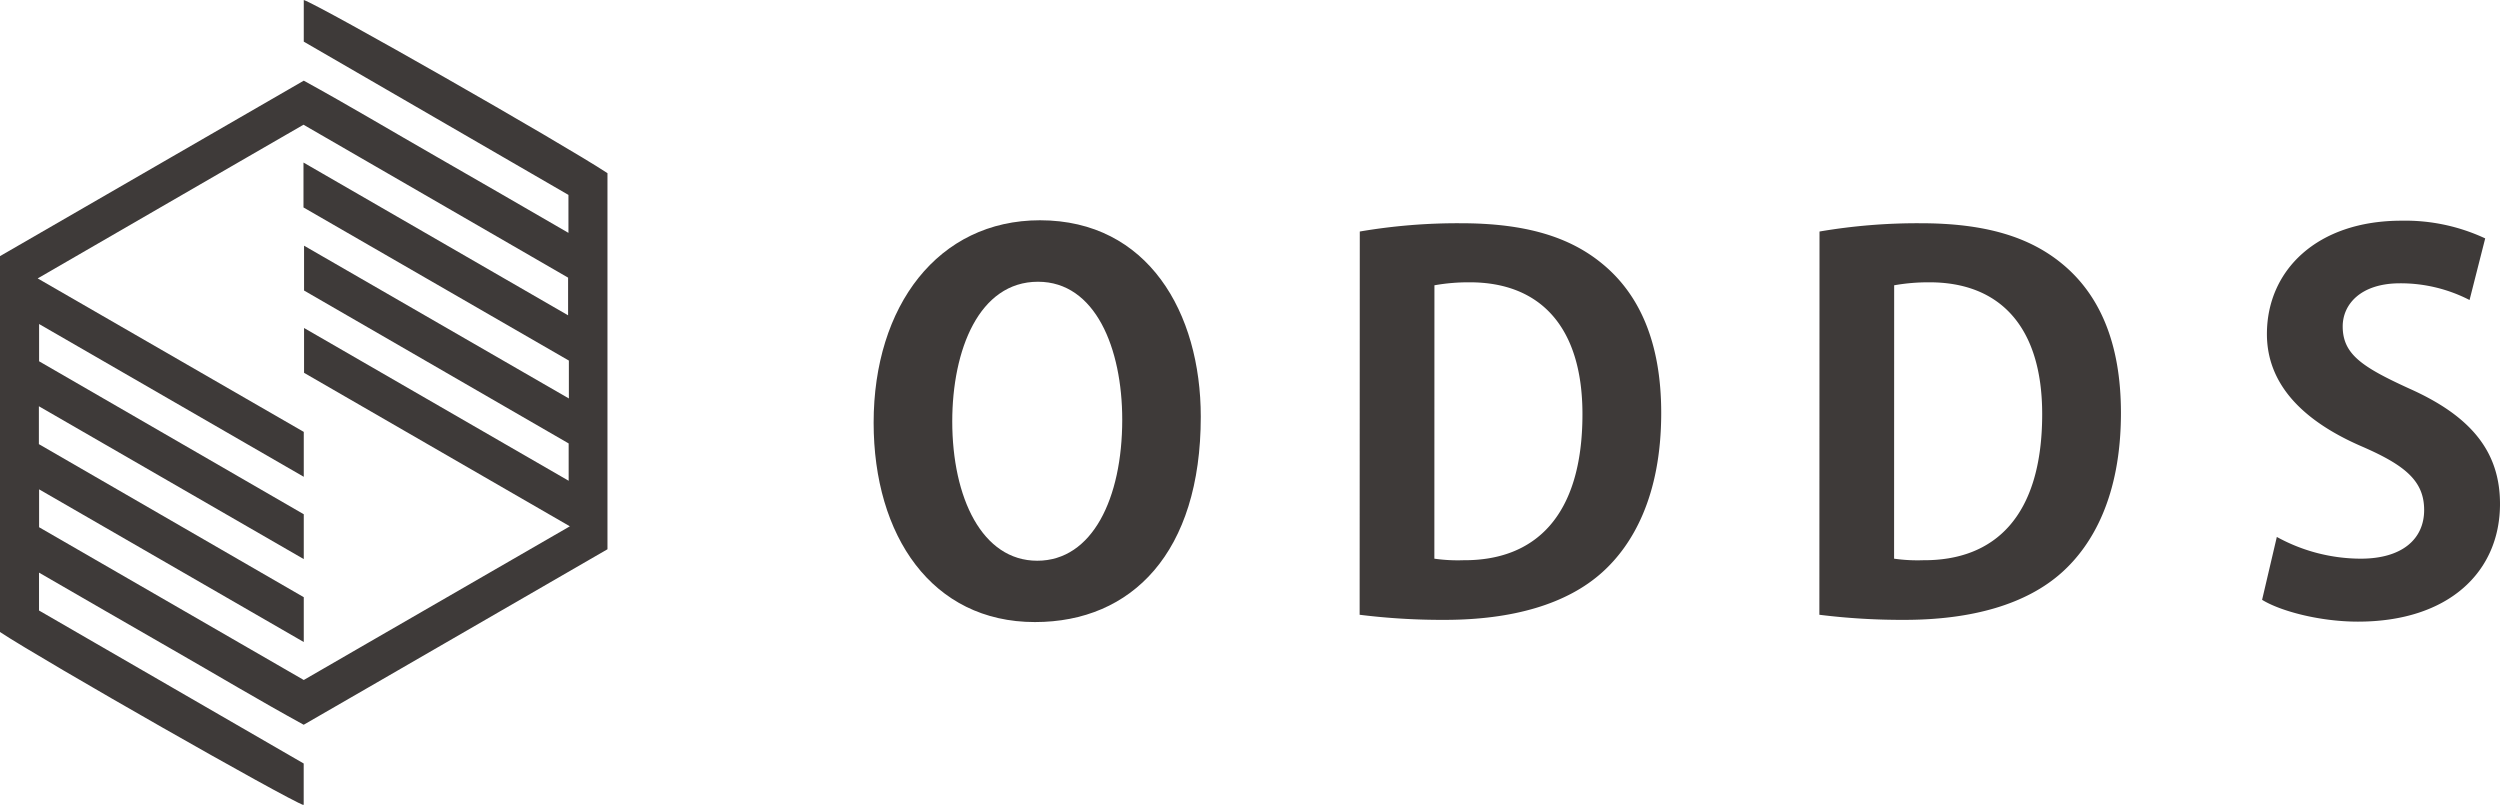 <svg id="レイヤー_1" data-name="レイヤー 1" xmlns="http://www.w3.org/2000/svg" viewBox="0 0 352.98 113.63"><defs><style>.cls-1{fill:#3e3a39;}</style></defs><path class="cls-1" d="M153.57,294.48v5.88L190.94,322v5.36c-6.4-3.7-12.58-7.29-18.78-10.84s-12.25-7.17-18.59-10.65l-8.9,5.14-34,19.64v53.06c6.32,4.16,40.46,23.61,42.89,24.45v-5.88l-37.37-21.6v-5.35c6.4,3.69,12.58,7.28,18.78,10.83s12.24,7.17,18.59,10.65l8.89-5.13,34-19.65V318.93C190.13,314.76,156,295.31,153.57,294.48Zm8.89,90.87-8.89,5.14v0L116.2,368.92v-5.35l37.37,21.56V378.8l-37.4-21.61v-5.35l37.4,21.58v-6.33l-37.37-21.6v-5.26l37.37,21.57v-6.34L116,333.79l28.63-16.56,8.9-5.14v0l37.36,21.59V339l-37.36-21.57v6.34L191,345.39v5.35l-37.39-21.57v6.33l37.36,21.59v5.27c-12.54-7.24-24.87-14.37-37.36-21.57v6.33l37.53,21.67Z" transform="translate(-110.68 -294.48)"/><path class="cls-1" d="M280.22,353.31c0,19.2-9.74,29-23.42,29-14.54,0-22.77-12.18-22.77-28.15,0-16.47,9.09-28.58,23.49-28.58C272.77,325.59,280.22,338.63,280.22,353.31Zm-35.09.65c0,10.81,4.22,19.69,12,19.69s12-8.81,12-19.91c0-10.1-3.8-19.48-11.89-19.48C248.92,334.26,245.13,343.86,245.13,354Z" transform="translate(-110.68 -294.48)"/><path class="cls-1" d="M302.67,327.17A82,82,0,0,1,316.92,326c9.17,0,15.4,1.93,20,5.73,5.23,4.29,8.31,11.09,8.31,21.05,0,11.82-4.09,18.69-8.31,22.49-5,4.51-12.68,6.73-22.27,6.73a94.32,94.32,0,0,1-12-.72Zm10.53,46.19a23.23,23.23,0,0,0,4.08.22c10.09.07,16.83-6.16,16.83-20.63,0-12.46-6.09-18.61-15.9-18.61a27.49,27.49,0,0,0-5,.42Z" transform="translate(-110.68 -294.48)"/><path class="cls-1" d="M367.58,327.17A82.06,82.06,0,0,1,381.84,326c9.16,0,15.39,1.93,20,5.73,5.22,4.29,8.3,11.09,8.3,21.05,0,11.82-4.08,18.69-8.3,22.49-5,4.51-12.68,6.73-22.28,6.73a94.59,94.59,0,0,1-12-.72Zm10.53,46.19a23.29,23.29,0,0,0,4.08.22c10.1.07,16.83-6.16,16.83-20.63,0-12.46-6.08-18.61-15.9-18.61a27.67,27.67,0,0,0-5,.42Z" transform="translate(-110.68 -294.48)"/><path class="cls-1" d="M459.36,336.84a21.23,21.23,0,0,0-9.81-2.36c-5.59,0-8.1,3-8.1,6.08,0,3.94,2.73,5.74,9.46,8.81,8.81,3.94,12.75,9,12.75,16.26,0,9.59-7.24,16.62-20.06,16.62-5.44,0-11-1.51-13.53-3.08l2.08-8.88A24.65,24.65,0,0,0,444,373.36c5.87,0,8.95-2.79,8.95-6.87s-2.65-6.3-8.74-8.95c-8.31-3.58-13.46-8.74-13.46-15.9,0-9,7.08-16,19-16a26.67,26.67,0,0,1,11.82,2.5Z" transform="translate(-110.68 -294.48)"/></svg>